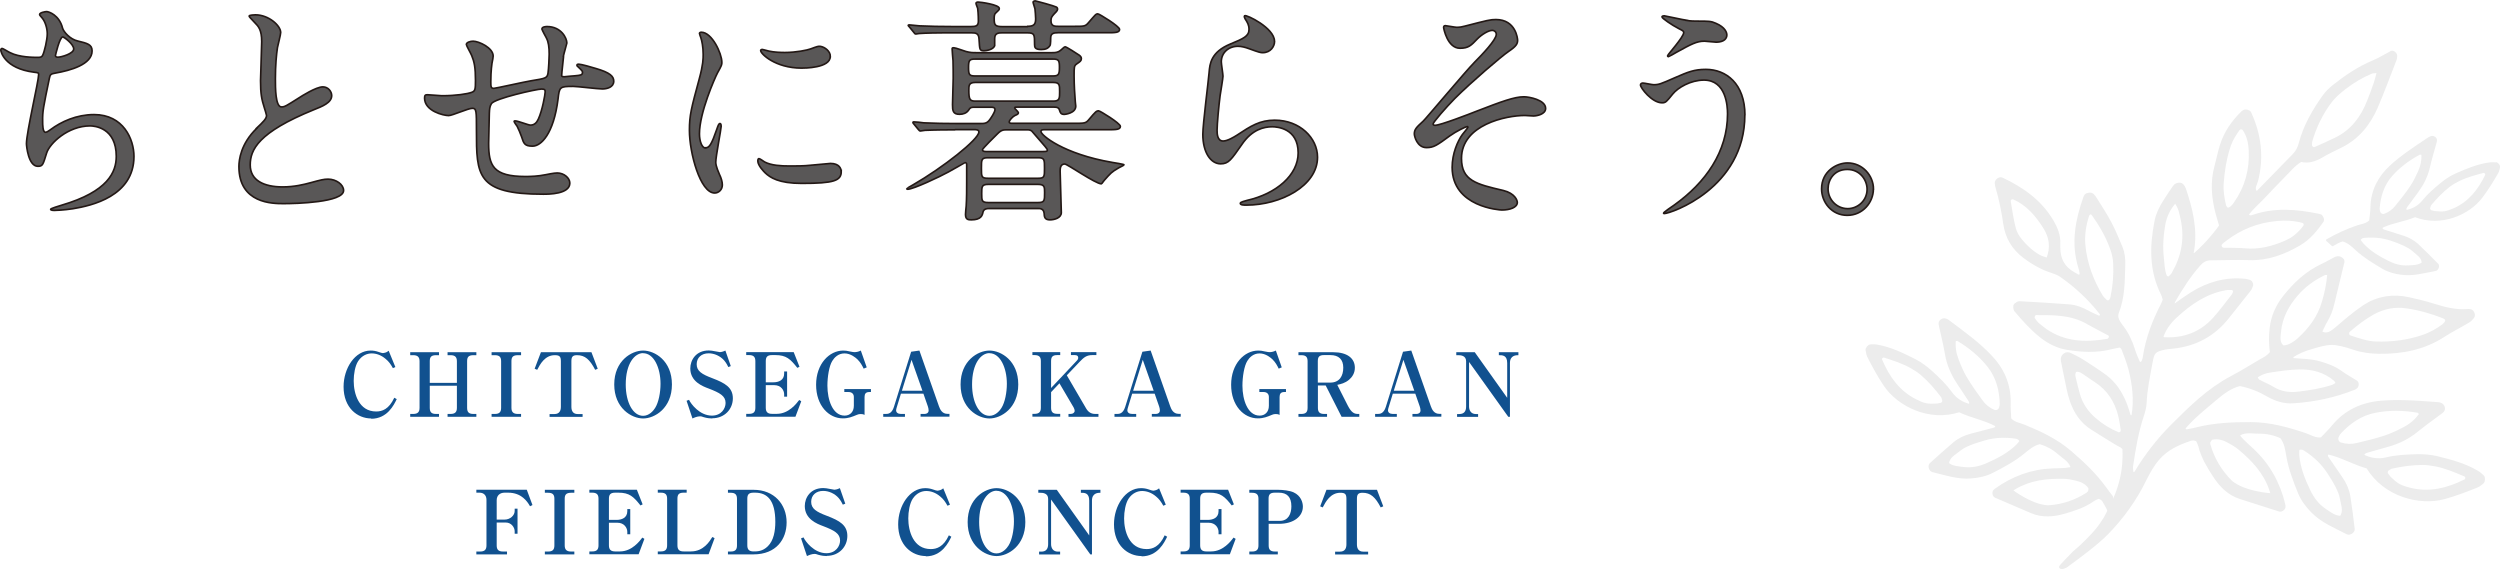 <?xml version="1.0" encoding="UTF-8"?><svg id="b" xmlns="http://www.w3.org/2000/svg" width="254.38" height="57.92" viewBox="0 0 254.38 57.92"><g id="c"><path d="M37.78,42.58c-1.41,0-2.82-1.08-2.82-3.23,0-1.9,1.17-3.68,2.75-3.68.26,0,.53.04.78.13.24.08.38.13.47.13.06,0,.21-.04.28-.06.16-.05.22-.13.31-.18l.68,1.66-.25.11c-.23-.41-.41-.67-.75-.95-.46-.39-.96-.55-1.41-.55s-.99.2-1.38.79c-.31.48-.45,1.31-.45,2,0,1.31.52,3.12,2.29,3.12.6,0,1.29-.22,1.84-1.4l.25.14c-.28.58-.95,2-2.61,2Z" fill="#11518f"/><path d="M45.54,42.41v-.29h.3c.48,0,.65-.21.65-.62v-2.25h-2.76v2.25c0,.44.18.62.64.62h.3v.29h-2.93v-.29h.3c.48,0,.65-.21.65-.62v-4.74c0-.42-.18-.62-.65-.62h-.3v-.3h2.93v.3h-.3c-.52,0-.64.22-.64.62v2.2h2.76v-2.2c0-.42-.18-.62-.65-.62h-.3v-.3h2.93v.3h-.3c-.52,0-.64.22-.64.62v4.74c0,.44.18.62.64.62h.3v.29h-2.93Z" fill="#11518f"/><path d="M50.02,42.41v-.29h.33c.46,0,.64-.19.64-.62v-4.74c0-.4-.14-.62-.64-.62h-.33v-.3h3v.3h-.33c-.55,0-.65.25-.65.62v4.74c0,.42.19.62.65.62h.33v.29h-3Z" fill="#11518f"/><path d="M60.56,37.63c-.55-1.05-1.03-1.49-1.85-1.49-.46,0-.57.19-.57.62v4.64c0,.44.19.73.64.73h.5v.29h-3.36v-.29h.5c.48,0,.65-.32.65-.73v-4.64c0-.48-.13-.62-.62-.62-1,0-1.49.91-1.79,1.49l-.26-.11.64-1.68h5.14l.64,1.68-.26.11Z" fill="#11518f"/><path d="M65.44,42.58c-1.18,0-2.94-1.05-2.94-3.46s1.76-3.45,2.94-3.45,2.93,1.03,2.93,3.45-1.76,3.46-2.93,3.46ZM65.44,35.93c-.86,0-1.77,1.05-1.77,3.19,0,1.84.74,3.19,1.77,3.19.61,0,1.04-.51,1.22-.8.36-.57.55-1.58.55-2.46,0-1.63-.68-3.11-1.77-3.11Z" fill="#11518f"/><path d="M72.47,42.58c-.21,0-.53-.03-.86-.13-.23-.08-.27-.09-.36-.09-.31,0-.62.14-.79.22l-.6-1.8.25-.1c.18.4,1.07,1.61,2.33,1.61.95,0,1.39-.72,1.39-1.29,0-.71-.58-1.03-1.73-1.47-.62-.23-1.86-.71-1.86-2.04,0-.86.58-1.83,1.88-1.83.22,0,.29.02.91.13.15.03.17.04.22.04.07,0,.27-.02.56-.16l.55,1.58-.25.1c-.08-.16-.2-.41-.42-.67-.41-.47-1.02-.73-1.58-.73-.73,0-1.22.44-1.22,1.11,0,.7.52,1.02,1.61,1.43,1.29.49,2.07.95,2.07,2.04s-.83,2.03-2.1,2.03Z" fill="#11518f"/><path d="M75.93,35.83h4.83l.59,1.49-.22.11c-.71-.9-1.12-1.3-2.25-1.3h-.32c-.51,0-.64.22-.64.62v2.15h.78c.51,0,1.09-.2,1.09-.89v-.21h.3v2.56h-.3v-.24c0-.4-.31-.93-1-.93h-.87v2.3c0,.42.18.62.64.62h.47c1.23,0,2.01-1.04,2.29-1.41l.21.13-.59,1.57h-5.01v-.29h.29c.46,0,.64-.19.64-.62v-4.74c0-.42-.17-.62-.64-.62h-.29v-.3Z" fill="#11518f"/><path d="M88.45,39.89c-.35,0-.48.18-.48.5v1.83c-.14-.09-.33-.09-.39-.09-.21,0-.34.06-.41.09-.46.19-.83.35-1.41.35-1.43,0-2.72-1.3-2.72-3.42s1.34-3.48,2.76-3.48c.22,0,.38.02.67.09.32.07.41.07.5.07.11,0,.35-.02.62-.16l.6,1.71-.31.13c-.17-.34-.31-.62-.64-.95-.16-.15-.67-.6-1.31-.6s-1.04.43-1.24.76c-.33.52-.5,1.64-.5,2.52,0,1.46.54,3.05,1.75,3.05.54,0,.94-.37.94-1v-.9c0-.32-.22-.5-.53-.5h-.44v-.3h2.71v.3h-.16Z" fill="#11518f"/><path d="M93.67,42.41v-.29h.41c.21,0,.41-.11.41-.36,0-.12-.04-.31-.08-.41l-.45-1.29h-2.29l-.44,1.44c-.02.07-.05.17-.05.25,0,.22.18.37.49.37h.41v.29h-2.21v-.29h.27c.21,0,.6-.02.82-.72l1.75-5.61.84-.12,1.99,5.67c.12.34.33.77.86.77h.21v.29h-2.93ZM92.75,36.61l-.98,3.15h2.09l-1.11-3.15Z" fill="#11518f"/><path d="M100.68,42.58c-1.18,0-2.94-1.05-2.94-3.46s1.76-3.45,2.94-3.45,2.93,1.03,2.93,3.45-1.76,3.46-2.93,3.46ZM100.68,35.93c-.86,0-1.77,1.05-1.77,3.19,0,1.84.74,3.19,1.77,3.19.61,0,1.04-.51,1.22-.8.36-.57.55-1.58.55-2.46,0-1.63-.68-3.11-1.77-3.11Z" fill="#11518f"/><path d="M108.72,42.41v-.29h.21c.25,0,.42-.14.42-.32,0-.09-.04-.22-.1-.33l-1.45-2.47-.85.9v1.59c0,.41.16.62.64.62h.29v.29h-2.83v-.29h.21c.46,0,.65-.19.65-.62v-4.74c0-.41-.15-.62-.65-.62h-.21v-.3h2.83v.3h-.29c-.5,0-.64.19-.64.62v2.73l2.59-2.75c.14-.14.17-.22.17-.34,0-.17-.12-.26-.35-.26h-.39v-.3h2.59v.3h-.4c-.58,0-.86.21-1.33.71l-1.28,1.35,1.96,3.36c.23.39.51.57.95.57h.31v.29h-3.06Z" fill="#11518f"/><path d="M117.2,42.41v-.29h.41c.21,0,.41-.11.41-.36,0-.12-.04-.31-.08-.41l-.45-1.29h-2.29l-.44,1.44c-.02.07-.05.17-.05.25,0,.22.18.37.49.37h.41v.29h-2.21v-.29h.27c.21,0,.6-.02.82-.72l1.75-5.61.84-.12,1.99,5.67c.12.34.33.77.86.77h.21v.29h-2.93ZM116.28,36.61l-.98,3.15h2.09l-1.11-3.15Z" fill="#11518f"/><path d="M130.68,39.89c-.35,0-.48.18-.48.5v1.83c-.14-.09-.33-.09-.39-.09-.21,0-.34.06-.41.09-.46.19-.83.35-1.41.35-1.43,0-2.72-1.3-2.72-3.42s1.34-3.48,2.76-3.48c.22,0,.38.02.67.09.32.07.41.07.5.07.11,0,.35-.02.62-.16l.6,1.71-.31.13c-.17-.34-.31-.62-.64-.95-.16-.15-.67-.6-1.31-.6s-1.04.43-1.24.76c-.33.52-.5,1.64-.5,2.52,0,1.46.54,3.05,1.75,3.05.54,0,.94-.37.94-1v-.9c0-.32-.22-.5-.53-.5h-.44v-.3h2.71v.3h-.16Z" fill="#11518f"/><path d="M136.51,42.41l-1.62-3.19h-.79v2.28c0,.41.16.62.64.62h.29v.29h-2.91v-.29h.29c.45,0,.64-.18.64-.62v-4.74c0-.41-.15-.62-.64-.62h-.29v-.3h3.55c1.4,0,2.19.61,2.19,1.58,0,.55-.28.96-.59,1.22-.42.35-.83.44-1.2.52l1.07,2.11c.38.74.68.85,1.04.85h.13v.29h-1.79ZM135.36,36.13h-.63c-.5,0-.64.19-.64.62v2.18h1.27c.94,0,1.32-.68,1.32-1.52s-.46-1.28-1.32-1.28Z" fill="#11518f"/><path d="M143.72,42.41v-.29h.41c.21,0,.41-.11.41-.36,0-.12-.04-.31-.08-.41l-.45-1.29h-2.29l-.44,1.44c-.02.07-.05.17-.05.25,0,.22.18.37.49.37h.41v.29h-2.21v-.29h.27c.21,0,.6-.02.82-.72l1.75-5.61.84-.12,1.99,5.67c.12.34.33.77.86.77h.21v.29h-2.93ZM142.8,36.61l-.98,3.15h2.09l-1.11-3.15Z" fill="#11518f"/><path d="M153.47,42.41l-3.99-5.58v4.54c0,.4.21.76.69.76h.23v.29h-2.14v-.29h.22c.48,0,.7-.27.7-.76v-4.61c0-.59-.56-.62-.81-.62h-.19v-.3h1.88l3.3,4.64v-3.54c0-.8-.48-.8-.85-.8v-.3h1.99v.3c-.22,0-.86,0-.86.8v5.47h-.2Z" fill="#11518f"/><path d="M53.93,51.51c-.27-.47-.85-1.38-2.23-1.38h-.35c-.47,0-.81.27-.81.77v1.97h.8c.58,0,1.03-.43,1.03-.88v-.23h.29v2.55h-.29v-.25c0-.39-.34-.89-.89-.89h-.94v2.33c0,.41.16.62.65.62h.4v.29h-3.12v-.29h.38c.46,0,.65-.19.65-.62v-4.64c0-.41-.23-.73-.72-.73h-.31v-.3h5.13l.58,1.56-.24.12Z" fill="#11518f"/><path d="M55.44,56.41v-.29h.33c.46,0,.64-.19.64-.62v-4.74c0-.4-.14-.62-.64-.62h-.33v-.3h3v.3h-.33c-.55,0-.65.25-.65.62v4.74c0,.42.19.62.65.62h.33v.29h-3Z" fill="#11518f"/><path d="M59.97,49.83h4.83l.59,1.49-.22.11c-.71-.9-1.12-1.3-2.25-1.3h-.32c-.51,0-.64.22-.64.62v2.15h.78c.51,0,1.09-.2,1.09-.89v-.21h.3v2.56h-.3v-.24c0-.4-.31-.93-1-.93h-.87v2.3c0,.42.18.62.64.62h.47c1.23,0,2.01-1.04,2.29-1.41l.21.13-.59,1.57h-5.01v-.29h.29c.46,0,.64-.19.64-.62v-4.74c0-.42-.17-.62-.64-.62h-.29v-.3Z" fill="#11518f"/><path d="M69.88,50.13h-.31c-.5,0-.64.19-.64.62v4.74c0,.46.21.62.64.62h.73c1.29,0,1.91-1.03,2.18-1.47l.23.12-.61,1.64h-5.17v-.29h.31c.46,0,.64-.19.64-.62v-4.74c0-.41-.15-.62-.64-.62h-.31v-.3h2.94v.3Z" fill="#11518f"/><path d="M74.07,56.12h.28c.48,0,.64-.21.64-.62v-4.74c0-.43-.18-.62-.64-.62h-.28v-.3h2.62c2.09,0,3.35,1.49,3.35,3.31,0,1.7-1.04,3.26-3.38,3.26h-2.59v-.29ZM76.68,50.13c-.5,0-.64.2-.64.62v4.74c0,.42.18.62.64.62.36,0,.92,0,1.45-.53.6-.59.76-1.56.76-2.48,0-2.24-.85-2.97-2.06-2.97h-.15Z" fill="#11518f"/><path d="M84.13,56.58c-.21,0-.53-.03-.87-.13-.23-.08-.27-.09-.36-.09-.31,0-.62.14-.79.22l-.6-1.8.25-.1c.18.4,1.07,1.61,2.33,1.61.95,0,1.39-.72,1.39-1.29,0-.71-.58-1.03-1.73-1.47-.62-.23-1.86-.71-1.86-2.04,0-.86.58-1.83,1.88-1.83.22,0,.29.02.91.13.15.03.17.04.22.04.07,0,.27-.02.56-.16l.55,1.58-.25.1c-.08-.16-.2-.41-.42-.67-.41-.47-1.02-.73-1.58-.73-.73,0-1.22.44-1.22,1.11,0,.7.52,1.02,1.61,1.43,1.29.49,2.07.95,2.07,2.04s-.83,2.03-2.1,2.03Z" fill="#11518f"/><path d="M94.21,56.58c-1.41,0-2.82-1.08-2.82-3.23,0-1.9,1.17-3.68,2.75-3.68.26,0,.53.04.78.13.24.08.38.13.47.13.06,0,.21-.04.28-.06.16-.05.22-.13.31-.18l.68,1.66-.25.11c-.23-.41-.41-.67-.75-.95-.46-.39-.96-.55-1.41-.55s-.99.2-1.38.79c-.31.48-.45,1.31-.45,2,0,1.31.52,3.12,2.29,3.12.6,0,1.29-.22,1.84-1.4l.25.14c-.28.58-.95,2-2.61,2Z" fill="#11518f"/><path d="M101.4,56.58c-1.18,0-2.94-1.05-2.94-3.46s1.76-3.45,2.94-3.45,2.93,1.03,2.93,3.45-1.76,3.46-2.93,3.46ZM101.4,49.93c-.86,0-1.77,1.05-1.77,3.19,0,1.84.74,3.19,1.77,3.19.61,0,1.04-.51,1.22-.8.36-.57.55-1.58.55-2.46,0-1.63-.68-3.11-1.77-3.11Z" fill="#11518f"/><path d="M110.94,56.41l-3.99-5.58v4.54c0,.4.21.76.69.76h.23v.29h-2.14v-.29h.22c.48,0,.7-.27.7-.76v-4.61c0-.59-.56-.62-.81-.62h-.19v-.3h1.88l3.3,4.64v-3.54c0-.8-.48-.8-.85-.8v-.3h1.99v.3c-.22,0-.86,0-.86.8v5.47h-.2Z" fill="#11518f"/><path d="M116.17,56.58c-1.41,0-2.82-1.08-2.82-3.23,0-1.9,1.17-3.68,2.75-3.68.26,0,.53.04.78.13.24.08.38.13.47.13.06,0,.21-.04.28-.06.16-.05.22-.13.31-.18l.68,1.66-.25.11c-.23-.41-.41-.67-.75-.95-.46-.39-.96-.55-1.41-.55s-.99.2-1.38.79c-.31.48-.45,1.31-.45,2,0,1.31.52,3.12,2.29,3.12.6,0,1.29-.22,1.84-1.4l.25.14c-.28.58-.95,2-2.61,2Z" fill="#11518f"/><path d="M120.13,49.83h4.83l.59,1.49-.22.11c-.71-.9-1.12-1.3-2.25-1.3h-.32c-.51,0-.64.22-.64.62v2.15h.78c.51,0,1.09-.2,1.09-.89v-.21h.3v2.56h-.3v-.24c0-.4-.31-.93-1-.93h-.87v2.3c0,.42.18.62.64.62h.47c1.23,0,2.01-1.04,2.29-1.41l.21.13-.59,1.57h-5.01v-.29h.29c.46,0,.64-.19.64-.62v-4.74c0-.42-.17-.62-.64-.62h-.29v-.3Z" fill="#11518f"/><path d="M129.09,53.29v2.21c0,.41.16.62.64.62h.29v.29h-2.9v-.29h.28c.49,0,.65-.22.65-.62v-4.74c0-.41-.16-.62-.65-.62h-.28v-.3h2.95c.45,0,1.15.07,1.56.26.74.34.94,1.02.94,1.45,0,1-.94,1.75-2.42,1.75h-1.05ZM129.09,53h1.13c.88,0,1.18-.74,1.18-1.48,0-.95-.44-1.39-1.28-1.39h-.4c-.52,0-.64.22-.64.62v2.25Z" fill="#11518f"/><path d="M140.49,51.63c-.55-1.05-1.03-1.49-1.85-1.49-.46,0-.57.19-.57.62v4.64c0,.44.19.73.64.73h.5v.29h-3.36v-.29h.5c.48,0,.65-.32.65-.73v-4.64c0-.48-.13-.62-.62-.62-1,0-1.49.91-1.79,1.49l-.26-.11.64-1.68h5.14l.64,1.68-.26.11Z" fill="#11518f"/><path d="M6.36,2.85c.12.41.78,1.15,1.54,1.32,1,.24,1.47.36,1.47,1.01,0,1.37-2.19,1.99-3.75,2.26-.48.07-.52.19-.59.5-.62,2.98-.71,3.38-.69,4.42,0,.31,0,1.1.29,1.1.14,0,.33-.14.5-.26,1.09-.82,2.66-1.54,4.44-1.54,2.99,0,4.06,2.52,4.06,4.25,0,4.06-4.32,5.02-6.22,5.33-.9.14-1.73.17-1.9.17-.07,0-.36,0-.36-.12,0-.07.93-.36,1.12-.41,4.73-1.39,5.56-3.38,5.56-4.97,0-2.93-2.23-3.1-2.66-3.1-2.26,0-4.11,1.78-4.42,2.74-.38,1.22-.4,1.37-.9,1.37-.97,0-1.16-2.09-1.16-2.3,0-1.13,1.24-6.36,1.24-7.03,0-.19-.05-.19-.45-.24C.44,6.97.08,5.22.08,5.1c0-.07.05-.17.12-.17.12,0,.69.38.83.43.93.48,2.42.48,2.83.48.29,0,.38-.05.47-.19.19-.36.48-1.61.48-2.21,0-.53-.19-1.22-.52-1.61-.19-.22-.26-.29-.26-.36,0-.19.59-.29.71-.29.21,0,1.28.34,1.62,1.66ZM5.64,5.65c0,.14.14.17.24.17.36,0,1.62-.36,1.62-.84s-.97-1.22-1.12-1.22c-.31,0-.74,1.85-.74,1.9Z" fill="#595757" stroke="#231815" stroke-width=".17"/><path d="M26.1,13.05c.71-.67,1.02-.98,1.02-1.3,0-.07-.17-.62-.21-.74-.29-.91-.4-1.46-.4-2.81,0-.55.12-3.34.12-3.96,0-1.2-.33-1.56-.71-1.94-.5-.53-.57-.6-.57-.67,0-.1.57-.12.64-.12,1.35,0,2.57,1.1,2.57,1.8,0,.22-.29,1.3-.33,1.54-.1.67-.21,1.78-.21,3.17,0,.91,0,2.86.62,2.86.33,0,.48-.1,1.76-.91.26-.17,1.76-1.13,2.45-1.13.55,0,.9.48.9.89,0,.72-.97,1.1-1.83,1.44-5.65,2.3-6.46,4.06-6.46,5.62s1.38,2.23,3.3,2.23c1.19,0,2.14-.24,2.85-.43,1.07-.29,1.33-.36,1.78-.36.81,0,1.57.55,1.57,1.15,0,1.22-4.85,1.34-6.11,1.34-1.09,0-4.54,0-4.54-3.77,0-.67.19-2.33,1.81-3.89Z" fill="#595757" stroke="#231815" stroke-width=".17"/><path d="M57.34,5.77c-.17,1.61-.19,1.78-.19,1.92,0,.12.19.12.26.12.09,0,.93-.1,1.12-.1.52-.05.74-.07.74-.34,0-.14-.05-.19-.48-.6-.05-.02-.09-.1-.09-.14,0-.1.14-.1.19-.1.24,0,1.33.31,1.71.43,1.5.43,1.85.82,1.85,1.3,0,.62-.69.79-1.16.79s-2.54-.26-2.97-.26c-1.38,0-1.4.05-1.54,1.3-.45,3.55-1.73,4.78-2.59,4.78-.81,0-.9-.26-1.12-.96-.12-.36-.31-.77-.45-1.06-.05-.07-.31-.43-.31-.5,0-.05.07-.05.12-.05.26,0,1.33.43,1.54.43.4,0,.64-.24.81-.62.4-.86.69-2.5.69-2.74,0-.19,0-.31-.36-.31-.5,0-4.8.96-5.11,1.49-.17.29-.19.53-.21.98-.02.79-.07,2.98-.07,3.05,0,2.26.43,3.38,3.75,3.38.47,0,1.28-.02,2.09-.19.1-.02.81-.17,1.14-.17.67,0,1.28.5,1.28,1.03,0,1.13-2.16,1.13-2.71,1.13-6.79,0-6.79-1.92-6.79-6.48,0-2.02,0-2.26-.43-2.26-.4,0-2.04.74-2.4.74-.52,0-2.45-.46-2.45-1.78,0-.31.09-.34.31-.34.24,0,1.24.1,1.45.1,1.47,0,2.61-.19,3.02-.34.38-.12.4-.34.4-1.22,0-1.3-.12-1.9-.38-2.52-.07-.19-.55-1.03-.55-1.13,0-.22.4-.34.69-.34.57,0,2.04.67,2.04,1.51,0,.14-.05.38-.12.74,0,.02-.12.74-.12,1.85,0,.5,0,.7.31.7.17,0,3.16-.67,3.78-.77,1.47-.24,1.64-.26,1.73-.77.07-.48.12-1.63.12-1.94,0-.72-.07-1.25-.29-1.66-.02-.02-.45-.84-.45-.89,0-.24.4-.26.52-.26,1.45,0,2.02,1.18,2.02,1.68,0,.05-.33,1.15-.36,1.37Z" fill="#595757" stroke="#231815" stroke-width=".17"/><path d="M71.79,15.04c.4,0,.62-.38,1.14-1.87.14-.41.21-.6.33-.6s.12.24.12.29c0,.26-.55,3.07-.55,3.65,0,.41.33,1.13.38,1.25.17.34.29.74.29,1.06,0,.48-.38.82-.78.82-1.47,0-2.57-4.08-2.57-6.38,0-1.54.19-2.23,1-5.23.4-1.46.4-2.06.4-2.5,0-.77-.14-1.42-.24-1.7-.02-.07-.14-.36-.14-.43s.09-.12.19-.12c1.09,0,2.09,2.18,2.09,3.05,0,.26,0,.29-.45,1.1-.26.5-1.83,4.03-1.83,6.19,0,.72.24,1.44.62,1.44ZM85.6,17.44c0,.94-.71,1.22-4.04,1.22-2.33,0-3.21-.6-3.71-1.08-.12-.12-.74-.74-.74-1.2,0-.05,0-.24.12-.24.1,0,.48.29.57.34.69.36,1.66.41,2.54.41.62,0,1.47,0,2.07-.07.33-.02,2-.19,2.09-.19.9,0,1.09.53,1.09.82ZM84.48,5.75c0,1.18-2.64,1.18-2.92,1.18-2.68,0-4.16-1.46-4.16-1.78,0-.05.02-.12.17-.12.07,0,.36.1.67.17.55.12,1.19.14,1.62.14,1.16,0,2.28-.24,2.61-.36.71-.26.78-.29,1.02-.26.43.07,1,.48,1,1.03Z" fill="#595757" stroke="#231815" stroke-width=".17"/><path d="M97.16,13.21c-2.09,0-2.78.05-3.02.05-.07.02-.43.07-.5.07s-.12-.07-.21-.17l-.45-.55c-.09-.1-.09-.12-.09-.14,0-.05.02-.07.07-.07.17,0,.9.07,1.04.1,1.16.05,2.14.07,3.25.07h2.52c.38,0,.67,0,.95-.41.07-.1.52-.72.52-1.01,0-.24-.26-.24-.4-.24h-1.69c-.31,0-.43.02-.59.29-.21.31-.55.43-.93.43-.67,0-.71-.38-.71-.98,0-.41.07-2.3.07-2.69,0-.02,0-1.63-.02-1.8-.02-.19-.09-1.03-.09-1.2,0-.1.07-.1.17-.1.19,0,1.07.34,1.24.38.45.12.67.12,1.05.12h7.72c.28,0,.55,0,.83-.22.09-.05.4-.38.48-.38.14,0,1.24.72,1.45.86.12.1.21.19.21.34,0,.22-.1.29-.48.55-.26.19-.26.31-.26,1.22s.07,1.97.12,2.59c0,.12.05.38.05.48,0,.74-1.14.84-1.16.84-.36,0-.4-.17-.48-.38-.07-.31-.26-.36-.59-.36h-3.75c-.12,0-.24,0-.24.07,0,.1.38.41.38.48,0,.12-.02.17-.36.31-.21.1-.57.48-.57.65,0,.14.19.14.31.14h6.3c1.07,0,1.19,0,1.52-.41.67-.79.74-.86.97-.86.14,0,2.21,1.27,2.21,1.58,0,.34-.47.34-1.28.34h-6.42c-.19,0-.38,0-.38.19,0,.36,2.26,2.28,7.27,3.14.14.02,1.19.19,1.19.24s-.48.26-.55.31c-.74.43-.81.53-1.47,1.27-.05.05-.26.36-.29.36-.59,0-3.47-2.02-3.73-2.02-.47,0-.47.5-.47.74,0,.31.12,4.06.12,4.2,0,.55-.71.74-1.16.74-.55,0-.57-.31-.59-.67-.05-.48-.43-.48-.59-.48h-4.99c-.19,0-.55,0-.64.36-.07.34-.19.79-1.19.79-.31,0-.59-.02-.59-.55,0-.14.05-.72.07-.84.05-.79.05-1.75.05-2.54v-1.7c0-.1-.05-.19-.17-.19-.02,0-1.47.84-1.71.96-.83.46-3.56,1.75-4.13,1.75-.05,0-.09-.02-.09-.07,0-.02.4-.24.64-.38,3.04-1.75,6.7-4.63,6.7-5.38,0-.24-.31-.24-.5-.24h-1.9ZM104.55,2.68c.67,0,.83-.22.83-.77,0-.34-.05-.74-.07-1.01-.02-.12-.19-.58-.19-.67,0-.12.17-.14.24-.14.05,0,1.97.53,2.11.62.1.05.14.12.14.24s-.21.34-.36.48c-.21.24-.31.34-.31.67,0,.58.38.58.76.58h1.54c1.05,0,1.19.02,1.52-.38.69-.79.74-.89.95-.89.14,0,2.21,1.27,2.21,1.58,0,.34-.48.34-1.26.34h-5.01c-.45,0-.74.07-.74.53,0,.05,0,.67-.07.77-.19.29-.43.41-.9.41-.62,0-.67-.22-.67-.5,0-1.06,0-1.2-.78-1.2h-2.47c-.38,0-.81,0-.81.58v.74c-.17.41-.86.5-1.07.5-.47,0-.45-.07-.52-1.15-.02-.62-.31-.67-.78-.67h-2.68c-.57,0-2.02.02-2.64.07-.05,0-.29.05-.33.05-.09,0-.14-.07-.21-.17l-.45-.55c-.09-.1-.12-.12-.12-.14,0-.05.05-.07.1-.07.17,0,.88.1,1.04.1,1.16.05,2.14.07,3.25.07h2.04c.43,0,.71-.05.71-.55,0-.05,0-.74-.07-1.3-.02-.07-.17-.43-.17-.5,0-.14.17-.14.21-.14.24,0,2.16.26,2.16.65,0,.14-.05.17-.38.48-.14.12-.14.38-.14.55,0,.65.07.82.85.82h2.52ZM99.22,6.01c-.59,0-.67.14-.67.86s.07.86.67.86h7.91c.57,0,.67-.14.67-.86s-.07-.86-.67-.86h-7.91ZM107.18,10.29c.64,0,.64-.29.64-.96s0-.94-.64-.94h-7.96c-.64,0-.64.34-.64.77,0,.94.09,1.13.67,1.13h7.94ZM100.53,16.05c-.67,0-.67.19-.67,1.06s0,1.03.67,1.03h5.11c.64,0,.64-.17.64-1.03s0-1.06-.64-1.06h-5.11ZM105.62,20.61c.67,0,.67-.19.67-1.03,0-.55,0-.82-.67-.82h-5.06c-.67,0-.67.24-.67.94s0,.91.67.91h5.06ZM106.07,15.42c.38,0,.5,0,.5-.17,0-.1-.43-.58-.57-.74-.17-.17-.93-1.1-1.02-1.18-.17-.12-.29-.12-.52-.12h-2.02c-.33,0-.55,0-.95.41-.19.19-1.52,1.49-1.52,1.61,0,.19.26.19.38.19h5.73Z" fill="#595757" stroke="#231815" stroke-width=".17"/><path d="M129.69,4.21c0,.48-.38,1.15-1.21,1.15-.21,0-.33-.02-1.4-.41-.38-.14-.76-.24-1.12-.24-.97,0-1.69.67-1.69,1.58,0,.22.17,1.25.17,1.46s-.24,1.63-.29,1.97c-.12.89-.31,2.93-.31,3.53,0,.36.02,1.1.62,1.1.45,0,1.14-.43,1.38-.58,1.45-.96,2.35-1.54,3.87-1.54,2.54,0,4.35,1.8,4.35,3.77,0,2.93-3.78,4.87-7.22,4.87-.31,0-.64,0-.64-.19,0-.12.52-.24.69-.29,2.97-.67,5.2-2.57,5.2-4.83,0-2.52-2.16-2.66-2.64-2.66-.83,0-2.04.26-3.09,1.8-1.09,1.56-1.35,1.97-2.16,1.97-1,0-1.81-1.15-1.81-3,0-1.01.57-5.42.64-6.31.07-.84.17-2.06,2.16-2.88,1.33-.55,1.9-.79,1.9-1.49,0-.46-.17-.72-.4-1.08-.05-.1-.12-.24-.05-.31.17-.14,3.04,1.25,3.04,2.59Z" fill="#595757" stroke="#231815" stroke-width=".17"/><path d="M154.42,4.09c0,.36-.14.62-.9,1.13-.74.5-3.78,3.1-5.49,4.8-.88.89-2.21,2.42-2.21,2.59,0,.1.09.14.21.14.52,0,3.45-1.13,4.23-1.44,2.54-.98,3.83-1.46,4.8-1.46.52,0,2.21.31,2.21,1.18,0,.6-.9.77-1.24.77-.14,0-.76-.05-.88-.05-1.9,0-6.44.94-6.44,4.37,0,2.26,1.5,2.62,4.25,3.26,1.19.29,1.43,1.01,1.43,1.22,0,.5-.74.77-1.57.77-.17,0-5.06-.29-5.06-4.34,0-1.39.55-2.66,1.04-3.34.1-.12.57-.7.57-.74,0-.02-.02-.07-.09-.07-.12,0-1.12.48-1.78.96-1.28.94-1.62,1.18-2.35,1.18-.97,0-1.24-1.18-1.24-1.39,0-.46.21-.67.9-1.3.21-.17,4.37-5.14,5.25-6.02.74-.74,2.19-2.26,2.19-2.81,0-.26-.21-.41-.4-.41-.4,0-1.07.41-1.52.86-.64.67-.9.96-1.78.96-1.28,0-1.66-2.04-1.66-2.11s.02-.19.17-.19c.07,0,1,.17,1.16.17.31,0,.59-.05.83-.12,2.33-.6,2.59-.67,3.16-.67,2.04,0,2.21,1.97,2.21,2.11Z" fill="#595757" stroke="#231815" stroke-width=".17"/><path d="M177.54,11.7c0,7.46-7.55,10.03-8.2,10.03-.02,0-.07,0-.07-.05,0-.07.93-.72,1.05-.79,3.23-2.3,5.46-5.45,5.46-9.31,0-.77-.14-3.43-2.4-3.43-1.35,0-2.66.77-3.18,1.42-.64.79-.71.89-1.09.89-1.02,0-2.19-1.51-2.19-1.82,0-.12.14-.19.24-.19.17,0,.93.17,1.09.17.55,0,.71-.07,2.19-.72,1.33-.58,1.95-.84,3.14-.84,2.04,0,3.97,1.44,3.97,4.66ZM171.62,2.08c.43.07.81.07,1.09.07,1.14,0,1.4,0,1.88.22.97.41,1.12.96,1.12,1.18,0,.6-.64.74-1.09.74-.19,0-1.02-.1-1.19-.1-.78,0-1.33.29-2.88,1.15-.12.07-.74.43-.78.43s-.09-.02-.09-.1c0-.1,1.64-1.9,1.64-2.35,0-.14-.05-.19-.5-.41-.71-.36-1.71-1.06-1.71-1.18s.19-.12.24-.12c.07,0,1.92.41,2.28.46Z" fill="#595757" stroke="#231815" stroke-width=".17"/><path d="M190.62,19.24c0,1.34-1.07,2.67-2.66,2.67s-2.61-1.34-2.61-2.69c0-1.82,1.57-2.64,2.64-2.64,1.54,0,2.64,1.3,2.64,2.66ZM186.01,19.21c0,1.1.88,2.02,2,2.02,1.02,0,1.97-.82,1.97-1.97,0-.94-.71-2.02-2.02-2.02s-1.95,1.03-1.95,1.97Z" fill="#595757" stroke="#231815" stroke-width=".17"/><g opacity=".2"><path d="M211.63,28.12c.05-.1.13-.2.12-.29-.02-.22-.08-.44-.15-.65-.74-2.44-.3-4.79.53-7.11.03-.1.11-.22.2-.26.14-.05.33-.1.47-.05.14.05.26.21.35.34.54.86,1.1,1.7,1.57,2.6.42.79.76,1.63,1.11,2.46.24.58.3,1.2.28,1.82-.05,1.63-.03,3.26-.65,4.82-.13.34-.04.67.14.97.09.14.18.28.29.42.56.72.94,1.53,1.21,2.39.13.43.31.84.49,1.25.03.07.18.15.26.14.08-.01.17-.13.21-.22.06-.15.11-.32.13-.49.28-1.86.95-3.58,1.8-5.24.08-.15.13-.31.22-.51-.06-.18-.1-.41-.2-.6-1.2-2.39-1.14-4.89-.64-7.42.14-.72.47-1.38.87-2.01.33-.52.67-1.04,1.03-1.54.08-.12.27-.19.42-.21.25-.04.41.12.52.34.02.05.05.1.07.15.69,2.04,1.2,4.1.83,6.29-.03.15-.09.34.1.46.86-.7,1.98-1.92,2.74-3-.11-.38-.25-.8-.36-1.23-.43-1.6-.57-3.21-.12-4.83.19-.7.33-1.42.55-2.12.41-1.32,1.18-2.41,2.16-3.37.04-.04.1-.06.14-.09.15-.11.52-.02.6.14,1.03,2.22,1.31,4.51.71,6.9-.09.36-.37.71-.16,1.11.1.1.21.1.31,0,1.22-1.25,2.43-2.5,3.65-3.74.32-.33.5-.73.62-1.18.47-1.76,1.37-3.32,2.42-4.79.27-.37.58-.67.93-.96,1.28-1.02,2.62-1.93,4.15-2.56.62-.26,1.19-.63,1.79-.94.16-.08.47.2.44.39,0,.05,0,.11-.02.17,0,.06-.01.11-.03.17-.64,1.62-1.23,3.26-1.92,4.86-.76,1.74-1.91,3.17-3.67,4.02-.66.32-1.32.64-1.95,1.01-.66.38-1.33.59-2.07.4-.77.47-1.28,1.15-1.88,1.74-.64.63-1.25,1.29-1.87,1.95-.57.61-1.23,1.15-1.73,1.84.13.09.2.18.29.19.1.02.22-.02.33-.05,2.21-.77,4.44-.56,6.66-.11.11.02.25.06.29.14.08.13.17.36.11.44-.65.93-1.37,1.81-2.35,2.38-1.57.91-3.24,1.55-5.12,1.48-1.29-.05-2.58.02-3.88.02-.5,0-.85.19-1.17.55-1.02,1.14-1.83,2.42-2.59,3.73-.07.12-.07.29-.12.56.41-.3.73-.52,1.05-.75.28-.19.56-.38.84-.56,1.67-1.05,3.47-1.57,5.46-1.37.16.02.32.07.48.12.13.04.25.3.19.43-.06.15-.11.32-.21.44-.73.93-1.47,1.85-2.2,2.77-1.43,1.82-3.31,2.83-5.61,3.07-.28.03-.56.04-.84.1-1.02.24-1.17.36-1.36,1.42-.25,1.38-.55,2.76-.61,4.17-.02.46-.15.88-.29,1.31-.55,1.66-.83,3.38-1.09,5.11-.03.21.03.44.05.66,0,.04.07.07.11.11.09-.06.22-.09.27-.18,1.05-1.74,2.29-3.33,3.73-4.77,1.83-1.83,3.67-3.64,6-4.87.99-.52,1.95-1.12,2.92-1.69.39-.22.8-.4,1.13-.84-.11-.79-.13-1.62-.03-2.46.14-1.22.61-2.28,1.36-3.22,1.06-1.34,2.28-2.48,3.85-3.21.46-.21.89-.48,1.34-.7.28-.13.54-.07.75.18.01.06.05.12.04.16-.34,1.42-.69,2.84-1.03,4.26-.14.61-.35,1.18-.67,1.72-.23.38-.4.8-.6,1.2.5.32.92.14,1.28-.13.58-.44,1.11-.95,1.68-1.4.48-.39.97-.77,1.48-1.11,1.39-.9,2.92-1.13,4.53-.78.82.18,1.65.38,2.45.63,1.19.37,2.37.7,3.64.57.05,0,.11.02.17.02.25.03.44.46.27.67-.14.17-.29.34-.48.45-.82.49-1.68.91-2.48,1.43-2.01,1.31-4.24,1.74-6.59,1.71-.9-.01-1.79-.13-2.65-.43-.37-.13-.75-.24-1.13-.33-.33-.07-.67-.14-1-.14-.74,0-1.44.24-2.14.44-.7.2-1.36.48-1.91.85-.06.22,0,.31.14.33.9.07,1.8.07,2.67.33.76.22,1.49.48,2.14.96.49.36,1.05.65,1.56.98.17.11.14.48-.04.58-.05.03-.09.07-.14.09-2,.8-4.09,1.24-6.23,1.38-.91.06-1.78-.21-2.58-.67-.88-.51-1.81-.89-2.86-1.09-.92.23-1.7.81-2.42,1.42-1.15.97-2.34,1.9-3.32,3.08.16.09.26.2.34.19.39-.06.77-.15,1.15-.24,1.76-.43,3.56-.5,5.36-.5,1.94,0,3.78.52,5.6,1.13.52.18,1.01.53,1.62.41.37-.4.78-.78,1.13-1.21,1.29-1.58,2.98-2.35,4.97-2.51.78-.06,1.57-.08,2.36-.05,1.12.03,2.25.12,3.37.2.16.01.35.07.45.18.1.1.16.32.12.44-.04.14-.21.25-.34.35-.81.6-1.63,1.19-2.42,1.83-.83.68-1.8,1.15-2.84,1.45-.7.2-1.41.39-2.11.6-.2.06-.44.1-.51.45.75.38,1.55.52,2.39.32.99-.24,2-.29,3.01-.32.74-.02,1.47.03,2.18.2,1.42.35,2.84.72,4.11,1.49.19.11.35.27.52.42.14.12.12.5-.02.62-.18.14-.35.3-.55.38-1.09.44-2.19.86-3.34,1.18-2.48.68-6.08-.22-7.81-3.11-1.35-.36-2.62-1.13-4.01-1.44-.23.18-.17.35-.09.47.47.7.95,1.39,1.43,2.08.39.56.67,1.18.78,1.85.18,1.11.31,2.22.45,3.34.03.25-.38.52-.61.4-1.24-.65-2.56-1.16-3.57-2.2-.56-.57-1.03-1.2-1.33-1.93-.48-1.2-.95-2.41-1.17-3.69-.12-.66-.19-1.34-.65-1.94-.69-.32-1.46-.5-2.25-.49-.66.01-1.34-.17-1.98.17-.04.02-.06.09-.12.19.13.15.26.33.42.48.32.32.65.62.98.92,1.66,1.54,2.7,3.43,3.22,5.62.01.05.01.11.02.17.03.18-.27.44-.46.38-1.34-.42-2.68-.85-4.01-1.28-1.19-.38-2.01-1.23-2.66-2.24-.61-.94-1.2-1.91-1.47-3.02-.05-.21-.17-.41-.25-.59-.25-.13-.46-.14-.68-.07-1.24.41-2.41.94-3.29,1.96-.56.65-.97,1.39-1.34,2.14-1,2.04-2.27,3.8-3.84,5.42-1.05,1.09-3.02,2.52-4,3.24-.25.24-.69.36-.77.23-.05-.06,1-1.1,1.38-1.5,1.17-.97,2.01-1.93,2.31-2.28s.77-1.06.85-1.21c1.15-2.1,2.05-4.1,1.91-7.04-.14-.28-.43-.34-.67-.49-.86-.53-1.73-1.05-2.58-1.6-1.04-.66-1.69-1.63-2.09-2.78-.15-.42-.26-.86-.35-1.3-.2-.93-.38-1.87-.57-2.81-.05-.24.02-.44.21-.6.2-.16.42-.14.63-.04.4.2.81.39,1.19.63.8.52,1.61,1.03,2.38,1.6.92.69,1.53,1.63,1.97,2.68.19.46.32.95.46,1.37.2.09.32.06.35-.08.26-1.58.08-3.14-.31-4.67-.18-.71-.46-1.38-.71-2.07-.04-.1-.14-.17-.26-.31-.29.06-.62.11-.94.19-1.45.38-2.9.3-4.35.08-1.03-.15-1.93-.59-2.74-1.22-.98-.76-1.8-1.7-2.6-2.63-.15-.17-.18-.51-.06-.62.12-.1.29-.23.43-.22,1.68.09,3.37.19,5.05.32.68.05,1.31.3,1.91.63.39.22.8.38,1.16.55.26-.15.23-.32.13-.44-1.15-1.47-2.51-2.73-4.04-3.8-.36-.25-.81-.37-1.23-.52-.91-.33-1.72-.81-2.49-1.39-1.14-.86-1.81-1.98-2.01-3.39-.18-1.28-.44-2.55-.81-3.79-.03-.1-.03-.22-.05-.33-.03-.25.35-.54.59-.43,2.07.98,3.9,2.25,5.09,4.26.44.73.76,1.51.71,2.39,0,.11,0,.22,0,.34,0,1.16.46,2.06,1.5,2.63.15.08.29.17.44.25.05.02.11,0,.16,0ZM248.57,33.14c.52-.42.46-.72.04-.89-1.2-.47-2.44-.83-3.72-1.01-1.2-.18-2.33.04-3.4.62-.89.49-1.68,1.1-2.45,1.76-.24.21-.18.57.12.66.85.27,1.69.58,2.6.61,1.64.05,3.24-.15,4.79-.68.8-.27,1.52-.7,2.01-1.07ZM242.01,7.27c-.39.05-.56.04-.71.09-.99.41-1.9.96-2.74,1.61-.53.41-1.05.86-1.45,1.39-.91,1.22-1.56,2.57-1.98,4.04-.03.1-.01.22-.02.33-.02.22.23.45.43.37.71-.31,1.43-.62,2.13-.97,1.65-.8,2.67-2.17,3.32-3.83.25-.62.48-1.25.7-1.89.11-.31.17-.64.31-1.15ZM236.95,27.83c-.26.02-.37,0-.46.04-1.07.52-2.03,1.21-2.8,2.11-.93,1.08-1.6,2.31-1.73,3.77-.05.54-.19,1.12.34,1.54.53-.01.95-.27,1.36-.57.09-.07.18-.14.26-.22,1.13-1.04,2.03-2.23,2.47-3.74.27-.92.48-1.84.56-2.93ZM231.19,50.35c-.05-.18-.08-.34-.14-.5-.59-1.77-1.81-3.07-3.21-4.23-.34-.28-.74-.51-1.13-.72-.5-.27-1.05-.42-1.62-.3-.12.03-.24.21-.31.34-.04.09-.03.23,0,.33.41,1.43,1.15,2.67,2.2,3.72.19.19.45.33.69.47.77.43,2.18.79,3.52.88ZM214.72,30.6c.05-.1.13-.19.15-.3.25-1.16.35-2.34.29-3.52-.02-.5-.14-1-.31-1.47-.45-1.28-1.13-2.44-1.92-3.54-.05-.07-.21-.11-.29-.08-.09.03-.18.15-.21.25-.31.97-.47,1.96-.38,2.98.17,1.88.81,3.61,1.78,5.21.11.19.29.33.45.5.1.11.39.08.44-.04ZM246.3,42.11c-.12-.12-.19-.24-.28-.25-1.44-.25-2.89-.28-4.32,0-1.48.28-2.66,1.11-3.66,2.2-.07.08-.12.19-.17.29-.19.32-.04.71.29.81.55.17,1.11.19,1.65.06.98-.23,1.96-.47,2.91-.78.68-.23,1.34-.55,1.98-.89.64-.34,1.18-.81,1.6-1.42ZM219.95,34.29c.14.1.19.15.23.16,2.02.12,3.75-.52,5.12-2.03.67-.75,1.27-1.57,1.89-2.36.07-.09.1-.2.15-.3.06-.13-.07-.39-.2-.39-.22,0-.45-.02-.66.02-2.01.35-3.61,1.45-5.07,2.8-.62.57-1.14,1.23-1.44,2.11ZM234.26,23.33c-.07.09.07-.08.21-.26.15-.19.06-.47-.17-.53-.88-.23-1.76-.28-2.66-.19-1.95.18-3.69.87-5.24,2.07-.22.17-.55.37-.48.64.11.41.54.27.85.29.56.03,1.12,0,1.68.06,1.44.13,2.77-.22,4.08-.78.58-.25,1.09-.56,1.73-1.29ZM243.12,48.59c.79.76,1.09.92,2.06,1.17,2.01.51,3.87.04,5.67-.86.08-.04.14-.18.14-.27,0-.09-.07-.23-.15-.27-.98-.41-1.95-.84-3-1.04-.44-.08-.89-.15-1.33-.15-1.06,0-2.12.15-3.15.38-.15.03-.29.16-.43.24-.11.07-.15.35-.07.45.1.13.2.26.27.35ZM233.83,45.68c0,.19-.03.41-.02.62.11,1.3.59,2.5,1.15,3.66.36.75.87,1.44,1.59,1.92.5.33.99.75,1.65.75.44-.62.13-1.27.03-1.9-.07-.43-.26-.85-.46-1.25-.25-.5-.56-.97-.86-1.44-.62-.95-1.44-1.7-2.39-2.31-.19-.12-.4-.17-.69-.06ZM226.65,21.29c.4-.07.6-.36.78-.62,1.13-1.61,1.62-3.41,1.52-5.37-.03-.62-.13-1.22-.42-1.78-.1-.19-.23-.45-.4-.49-.32-.08-.44.25-.6.47-.36.51-.61,1.05-.79,1.65-.35,1.13-.52,2.28-.61,3.45-.07.79.06,1.56.24,2.32.03.14.18.26.27.38ZM211.18,37.71c-.15.19-.18.41-.13.63.14.6.28,1.2.45,1.79.28,1,.85,1.82,1.63,2.5.72.63,1.52,1.13,2.41,1.49.08.03.2-.04.31-.07.03-.11.1-.22.08-.32-.08-.5-.15-1-.27-1.48-.37-1.47-1.15-2.66-2.44-3.49-.42-.27-.83-.57-1.25-.85-.24-.16-.49-.27-.79-.2ZM237.85,39.02c-.16-.22-.2-.33-.29-.4-1.04-.88-2.28-1.19-3.59-1.17-1,.02-2,.17-3,.32-.49.07-.97.25-1.42.58.09.14.14.33.25.39.49.27,1.02.47,1.49.76.81.49,1.67.6,2.58.49,1.17-.14,2.33-.32,3.45-.69.15-.05.28-.15.51-.28ZM208.34,26.37c.49-1.19.31-2.26-.32-3.25-.79-1.25-1.73-2.35-3.13-2.97-.08-.04-.2.02-.31.03-.05.09-.15.2-.13.28.16.94.29,1.88.53,2.81.11.42.36.83.64,1.17.53.65,1.16,1.23,1.9,1.64.24.13.52.19.82.3ZM207.33,32.95c.28.22.53.45.81.64,1.93,1.33,4.07,1.41,6.28,1.03.05,0,.12-.03.15-.07.07-.08.16-.17.16-.26,0-.09-.06-.23-.14-.28-.73-.4-1.49-.77-2.22-1.19-1.64-.93-3.43-.9-5.23-.9-.08,0-.19.12-.22.21-.04.09-.04.24.01.32.12.19.27.35.4.51ZM221.33,20.51c-.69.79-1.01,1.55-1.16,2.4-.19,1.11-.26,2.23-.13,3.36.07.61.07,1.23.3,1.82.06.14.32.24.41.14.12-.12.26-.23.34-.37,1-1.72,1.36-3.55.94-5.52-.13-.6-.21-1.22-.7-1.84Z" fill="#9fa0a0" stroke="#9fa0a0" stroke-linecap="round" stroke-linejoin="round" stroke-width=".28"/><path d="M240.08,24.41c.09.13.19.29.31.42.74.81,1.67,1.35,2.63,1.83.62.31,1.32.51,2.03.45.5-.04,1.03-.01,1.47-.34-.02-.64-.56-.91-.95-1.27-.27-.25-.61-.43-.94-.59-.42-.2-.86-.35-1.3-.51-.9-.31-1.82-.39-2.76-.3-.19.02-.35.09-.48.31Z" fill="none"/><path d="M252.7,17.48c-.86.23-1.72.44-2.51.85-.33.17-.66.36-.96.58-.71.54-1.32,1.18-1.89,1.86-.09.1-.11.25-.16.38-.03.1.08.31.19.33.13.04.27.07.36.09.91.1,1.19.05,1.96-.28,1.59-.69,2.58-1.96,3.31-3.47.03-.06,0-.19-.05-.25-.05-.06-.17-.12-.24-.1Z" fill="none"/><path d="M246.16,17.43c.25-.55.37-1.14.33-1.76-.14-.01-.25-.06-.31-.03-1.08.57-2.05,1.29-2.86,2.21-.83.95-1.19,2.09-1.29,3.33,0,.09.02.18.03.28.04.31.33.49.61.39.45-.17.83-.44,1.12-.81.53-.65,1.05-1.31,1.52-2,.34-.5.6-1.05.85-1.6Z" fill="none"/><path d="M253.96,16.63c-.19-.01-.38-.03-.56-.01-1.23.15-2.36.63-3.48,1.12-.56.25-1.07.59-1.54.98-.66.54-1.29,1.09-1.83,1.75-.45.56-1.05.88-1.74,1.01-.13-.26,0-.41.11-.56.36-.5.73-.98,1.09-1.48.53-.73.93-1.54,1.13-2.41.19-.83.43-1.63.66-2.45.04-.13.09-.29.05-.41-.04-.11-.19-.22-.3-.23-.12-.02-.28.04-.39.11-.78.52-1.57,1.04-2.33,1.59-.53.39-1.05.8-1.53,1.24-1.24,1.13-1.96,2.51-2,4.21-.01.47-.08.93-.13,1.38-.35.39-.85.41-1.29.56-1.08.37-2.12.84-3.1,1.41l.56.51c.34-.18.66-.41,1.03-.49.61.16,1.01.57,1.42.95.81.73,1.73,1.29,2.66,1.84.57.34,1.2.51,1.87.6,1.2.17,2.33-.17,3.49-.38.22-.04.35-.43.2-.57-.66-.66-1.32-1.33-2.01-1.98-.42-.39-.92-.66-1.46-.83-.67-.21-1.35-.42-2.01-.64-.12-.04-.24-.12-.18-.36,1.08-.51,2.31-.65,3.39-1.1,2.63,1.03,5.46-.22,6.76-1.94.6-.79,1.11-1.63,1.61-2.49.09-.16.12-.35.17-.53.04-.15-.15-.41-.3-.42ZM243.33,24.4c.44.15.88.31,1.3.51.33.16.67.34.94.59.39.36.93.63.95,1.27-.44.33-.97.31-1.47.34-.72.05-1.41-.14-2.03-.45-.96-.48-1.89-1.02-2.63-1.83-.12-.13-.22-.29-.31-.42.13-.22.29-.3.48-.31.94-.08,1.87-.01,2.76.3ZM242.67,21.85c-.27.1-.57-.07-.61-.39-.01-.09-.04-.19-.03-.28.1-1.24.46-2.38,1.29-3.33.81-.92,1.78-1.63,2.86-2.21.06-.03.17.01.31.03.03.62-.08,1.21-.33,1.76-.25.55-.51,1.1-.85,1.6-.47.7-.99,1.35-1.52,2-.3.37-.67.64-1.12.81ZM249.67,21.3c-.77.33-1.05.38-1.96.28-.09-.02-.22-.06-.36-.09-.1-.03-.22-.23-.19-.33.05-.13.08-.28.16-.38.57-.68,1.19-1.32,1.89-1.86.29-.22.63-.41.96-.58.8-.4,1.66-.62,2.51-.85.07-.02.19.04.24.1.05.06.08.19.05.25-.73,1.51-1.72,2.78-3.31,3.47Z" fill="#9fa0a0" stroke="#9fa0a0" stroke-linecap="round" stroke-linejoin="round" stroke-width=".21"/><path d="M214.22,49.71c-1-1.41-2.25-2.58-3.55-3.7-1.4-1.21-3.04-1.98-4.73-2.67-.48-.2-1.05-.25-1.43-.71-.02-.52-.08-1.05-.06-1.58.05-1.94-.68-3.55-2.02-4.91-.52-.53-1.08-1.04-1.66-1.51-.83-.67-1.69-1.31-2.55-1.95-.12-.09-.3-.17-.44-.15-.13.01-.31.13-.36.25-.06.13,0,.31.03.46.21.94.44,1.87.6,2.82.17,1,.58,1.95,1.14,2.81.38.58.77,1.16,1.15,1.74.11.17.26.35.09.64-.78-.19-1.44-.59-1.92-1.26-.57-.79-1.26-1.45-1.97-2.1-.52-.47-1.07-.89-1.69-1.21-1.24-.63-2.49-1.24-3.88-1.48-.21-.04-.42-.02-.63-.02-.18,0-.41.29-.37.46.04.21.07.43.16.62.51,1,1.04,1.99,1.67,2.92,1.37,2.03,4.51,3.62,7.56,2.62,1.2.58,2.59.82,3.78,1.46.05.27-.09.36-.23.39-.77.21-1.55.41-2.33.61-.63.16-1.22.43-1.72.85-.82.69-1.61,1.41-2.4,2.12-.18.16-.05.61.19.67,1.3.31,2.57.76,3.94.64.76-.06,1.49-.22,2.16-.57,1.09-.56,2.18-1.14,3.14-1.93.5-.4.98-.84,1.67-.99.7.2,1.36.55,1.92,1.05.47.42,1.07.71,1.32,1.35.02.04-.01.1-.03.21-.19.03-.4.07-.6.09-.43.03-.85.04-1.28.05-2.15.07-4.08.79-5.82,2.04-.04.03-.08.07-.12.11-.14.12-.08.48.1.56,1.23.53,2.45,1.06,3.68,1.58,1.09.46,2.21.36,3.31.05,1.03-.3,2.05-.63,2.94-1.26.17-.12.38-.19.54-.27.26.06.42.18.54.37.31.51.57,1.03.78,1.58.07-.68.06-1.36.03-2-.23-.28-.45-.57-.65-.86ZM197.54,41.12c-.16.03-.31.06-.41.08-1.04.06-1.36-.01-2.21-.44-1.76-.88-2.81-2.38-3.55-4.14-.03-.07,0-.22.07-.28.06-.06.2-.12.27-.1.96.31,1.93.61,2.81,1.12.37.21.73.44,1.05.72.77.66,1.43,1.43,2.04,2.23.09.12.11.29.16.44.03.12-.11.34-.23.37ZM202.85,41.82c-.5-.22-.92-.55-1.23-.99-.56-.77-1.12-1.55-1.61-2.37-.35-.59-.62-1.23-.86-1.87-.25-.64-.35-1.32-.27-2.02.16,0,.28-.05.36,0,1.19.72,2.26,1.59,3.12,2.68.89,1.13,1.22,2.45,1.26,3.86,0,.1-.03.21-.05.31-.06.35-.41.54-.71.4ZM205.26,45.35c-.89.87-1.98,1.43-3.1,1.92-.73.32-1.53.49-2.34.39-.57-.07-1.18-.08-1.65-.48.07-.73.7-1,1.16-1.39.32-.27.72-.46,1.11-.62.49-.2,1-.35,1.51-.5,1.04-.3,2.09-.33,3.16-.17.22.03.4.13.53.39-.11.14-.23.32-.38.46ZM212.6,50c-.02.09-.12.18-.2.24-1.19.77-2.49,1.21-3.9,1.31-.26.02-.53-.04-.79-.09-.82-.17-2.06-.79-3.08-1.56.14-.1.27-.19.41-.27,1.53-.9,3.22-1.09,4.94-1.05.42,0,.85.09,1.27.19.53.12,1.02.35,1.35.8.07.1.04.3,0,.44Z" fill="#9fa0a0" stroke="#9fa0a0" stroke-linecap="round" stroke-linejoin="round" stroke-width=".28"/></g></g></svg>